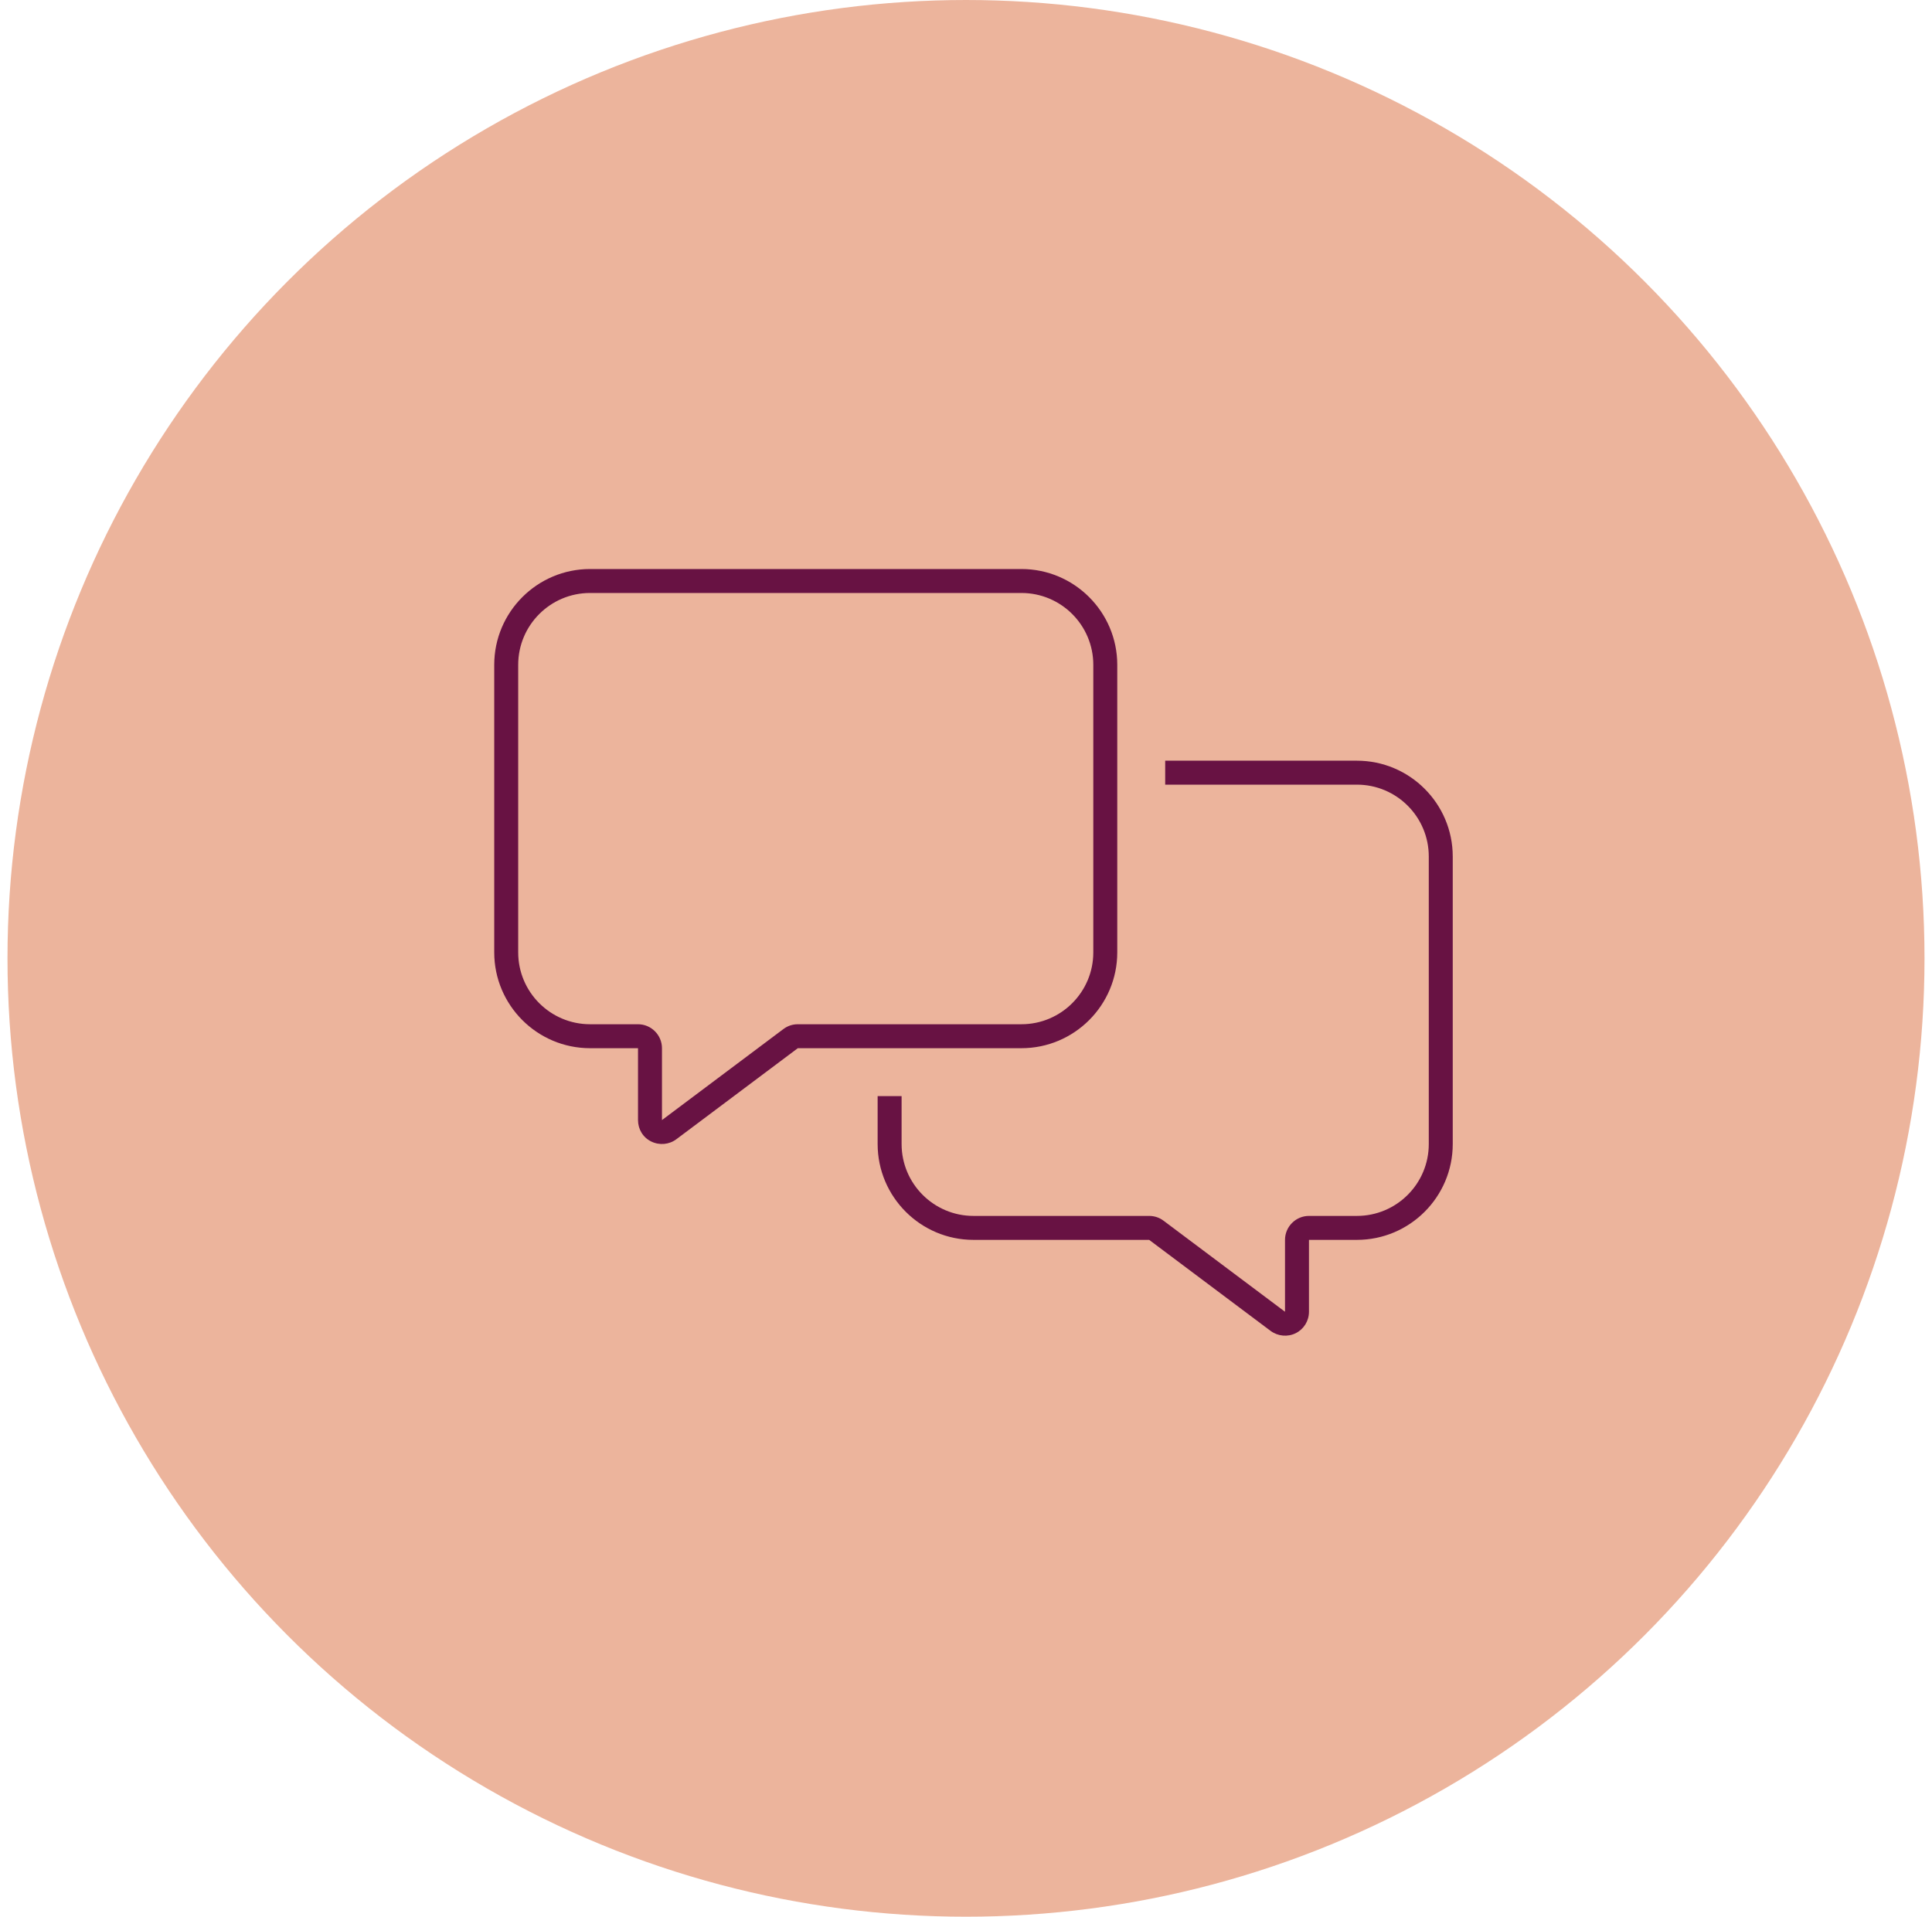 <svg width="129" height="128" viewBox="0 0 129 128" fill="none" xmlns="http://www.w3.org/2000/svg">
<circle cx="64.5" cy="64" r="64" fill="#ECB49C"/>
<path d="M53.27 68.4H68.2C70.85 68.4 73 66.25 73 63.6V44.4C73 41.75 70.85 39.6 68.2 39.6H39.4C36.75 39.6 34.6 41.75 34.6 44.4V63.6C34.6 66.25 36.75 68.4 39.4 68.4H42.6C43.48 68.4 44.2 69.12 44.2 70V74.8L52.31 68.72C52.59 68.51 52.92 68.4 53.27 68.4ZM68.2 70H53.27L45.16 76.08C44.68 76.44 44.03 76.5 43.48 76.23C42.93 75.96 42.6 75.41 42.6 74.8V71.6V70H41H39.4C35.87 70 33 67.13 33 63.6V44.4C33 40.87 35.87 38 39.4 38H68.2C71.73 38 74.6 40.87 74.6 44.4V63.6C74.6 67.13 71.73 70 68.2 70ZM65 82.8C61.47 82.8 58.6 79.93 58.6 76.4V73.2H60.2V76.4C60.2 79.05 62.35 81.2 65 81.2H76.73C77.08 81.2 77.41 81.31 77.69 81.52L85.8 87.6V82.8C85.8 81.92 86.52 81.2 87.4 81.2H90.6C93.25 81.2 95.4 79.05 95.4 76.4V57.2C95.4 54.55 93.25 52.4 90.6 52.4H77.8V50.8H90.6C94.13 50.8 97 53.67 97 57.2V76.4C97 79.93 94.13 82.8 90.6 82.8H89H87.4V84.4V87.6C87.4 88.21 87.06 88.76 86.52 89.03C85.98 89.3 85.33 89.24 84.84 88.88L76.73 82.8H65Z" fill="#681243"/>
</svg>
